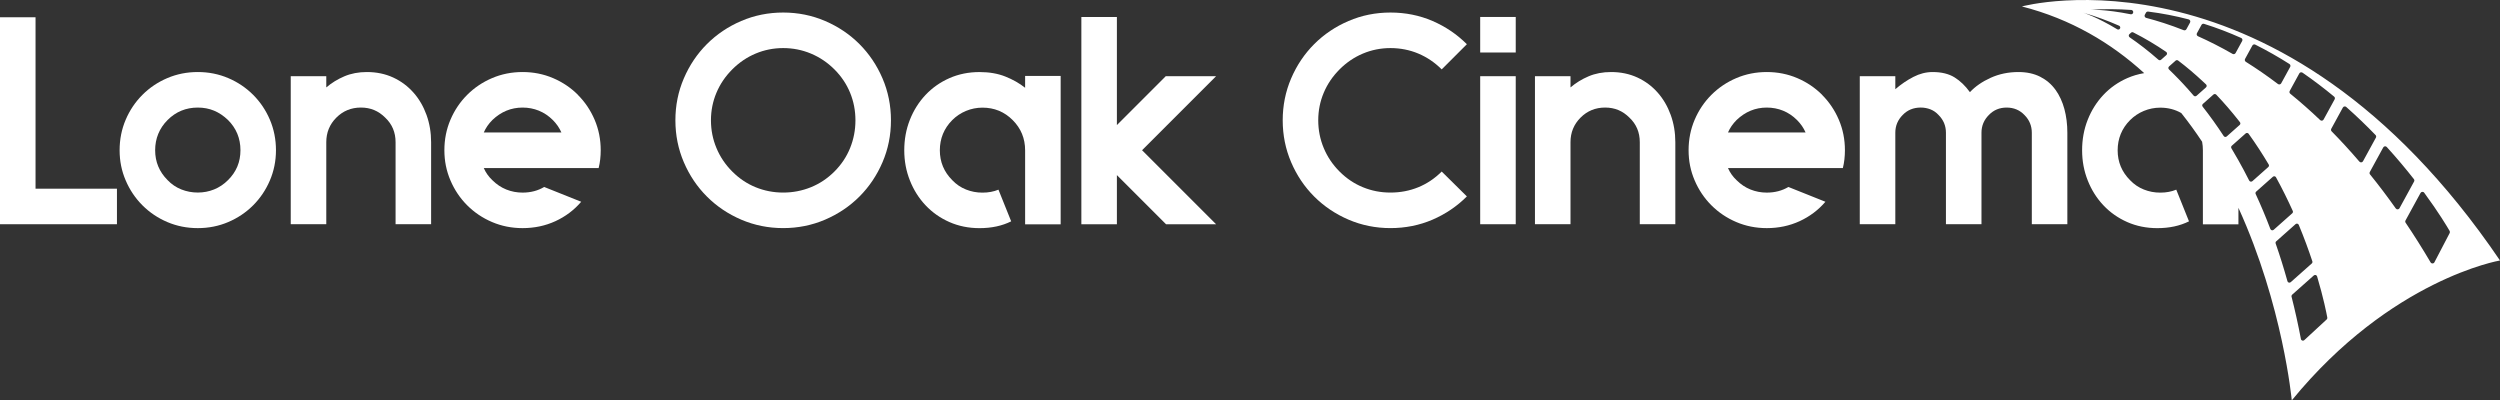 <svg xmlns="http://www.w3.org/2000/svg" id="Layer_1" viewBox="0 0 1304.24 208.82"><rect x="0" y="0" width="1304.24" height="208.82" fill="#333333" stroke="none"/><defs><style>.cls-1{fill:#fff;}</style></defs><path class="cls-1" d="M698.84,36.2c3.6-3.6,7.67-6.36,12.2-8.26,4.53-1.9,9.32-2.86,14.37-2.86s9.99.95,14.52,2.86c4.53,1.91,8.6,4.66,12.2,8.26l13.13-13.13c-5.15-5.15-11.12-9.19-17.92-12.13-6.8-2.93-14.11-4.4-21.93-4.4s-15.01,1.47-21.86,4.4c-6.85,2.94-12.82,6.95-17.92,12.05-5.1,5.1-9.11,11.07-12.05,17.92-2.93,6.85-4.4,14.13-4.4,21.86s1.47,15.01,4.4,21.86c2.93,6.85,6.95,12.82,12.05,17.92,5.1,5.1,11.07,9.11,17.92,12.05,6.85,2.93,14.13,4.4,21.86,4.4s15.14-1.47,21.93-4.4c6.8-2.93,12.77-6.98,17.92-12.13l-13.13-12.98c-3.61,3.61-7.67,6.33-12.2,8.19-4.53,1.85-9.37,2.78-14.52,2.78s-9.84-.93-14.37-2.78c-4.53-1.85-8.6-4.58-12.2-8.19-3.61-3.6-6.36-7.7-8.26-12.28-1.91-4.58-2.86-9.4-2.86-14.44s.95-9.83,2.86-14.36c1.9-4.53,4.66-8.6,8.26-12.2Z"></path><rect class="cls-1" x="772.21" y="8.85" width="18.54" height="18.54"></rect><rect class="cls-1" x="772.21" y="39.75" width="18.54" height="77.23"></rect><path class="cls-1" d="M864.81,48.32c-2.93-3.34-6.46-5.97-10.58-7.88-4.12-1.9-8.7-2.86-13.75-2.86-4.32,0-8.24.75-11.74,2.24-3.5,1.49-6.64,3.42-9.42,5.79v-5.87h-18.54v77.23h18.54v-42.79c0-5.04,1.75-9.32,5.25-12.82,3.5-3.5,7.77-5.25,12.82-5.25s9.16,1.75,12.67,5.25c3.6,3.4,5.41,7.67,5.41,12.82v42.79h18.54v-42.79c0-5.04-.8-9.78-2.4-14.21-1.6-4.43-3.86-8.32-6.8-11.66Z"></path><path class="cls-1" d="M950.61,49.48c-3.71-3.71-8.03-6.62-12.98-8.73-4.94-2.11-10.25-3.17-15.91-3.17s-10.97,1.06-15.91,3.17c-4.94,2.11-9.27,5.02-12.98,8.73-3.71,3.71-6.62,8.03-8.73,12.98-2.11,4.94-3.17,10.25-3.17,15.91s1.05,10.81,3.17,15.76c2.11,4.94,5.02,9.27,8.73,12.98,3.71,3.71,8.03,6.62,12.98,8.73,4.94,2.11,10.24,3.17,15.91,3.17,6.18,0,11.89-1.21,17.15-3.63,5.25-2.42,9.73-5.79,13.44-10.12l-19.31-7.72c-3.3,1.96-7.05,2.94-11.28,2.94-2.99,0-5.82-.54-8.5-1.62-2.68-1.08-5.1-2.7-7.26-4.86-1.96-1.85-3.45-3.96-4.48-6.33h59.93c.72-2.88,1.08-5.97,1.08-9.27,0-5.66-1.06-10.97-3.17-15.91-2.11-4.94-5.02-9.27-8.73-12.98ZM901.49,69.1c1.03-2.37,2.52-4.53,4.48-6.49,4.53-4.33,9.78-6.49,15.75-6.49s11.43,2.16,15.76,6.49c1.96,1.96,3.45,4.12,4.48,6.49h-40.47Z"></path><path class="cls-1" d="M1072.33,46.85c-2.06-2.88-4.71-5.15-7.95-6.8-3.24-1.65-7.03-2.47-11.35-2.47-5.25,0-10.09,1-14.52,3.01-4.43,2.01-8.03,4.51-10.81,7.49-2.37-3.29-5.05-5.87-8.03-7.72-2.99-1.85-6.8-2.78-11.43-2.78-3.4,0-6.75.85-10.04,2.55-3.3,1.7-6.44,3.84-9.42,6.41v-6.8h-18.54v77.23h18.54v-47.73c0-3.6,1.29-6.69,3.86-9.27,2.47-2.57,5.61-3.86,9.42-3.86,1.75,0,3.42.31,5.02.93,1.6.62,3.01,1.6,4.25,2.94,2.57,2.57,3.86,5.66,3.86,9.27v47.73h18.54v-47.73c0-3.6,1.29-6.69,3.86-9.27,2.47-2.57,5.56-3.86,9.27-3.86s6.8,1.29,9.27,3.86c2.57,2.57,3.86,5.66,3.86,9.27v47.73h18.54v-47.73c0-4.43-.52-8.55-1.54-12.36-1.03-3.81-2.58-7.16-4.63-10.04Z"></path><path class="cls-1" d="M1054.81,3.36c25.57,6.56,46.57,19.06,63.81,34.79-3.09.51-6.04,1.38-8.84,2.61-4.79,2.11-8.93,5.02-12.43,8.73-3.5,3.71-6.23,8.03-8.19,12.98-1.96,4.94-2.93,10.25-2.93,15.91s.98,10.81,2.93,15.76c1.96,4.94,4.68,9.27,8.19,12.98,3.5,3.71,7.65,6.62,12.43,8.73,4.79,2.11,10.01,3.17,15.68,3.17,6.28,0,11.79-1.19,16.53-3.55l-6.64-16.53c-2.47,1.03-5.25,1.55-8.34,1.55s-5.85-.54-8.57-1.62c-2.73-1.08-5.12-2.7-7.18-4.86-4.33-4.33-6.49-9.53-6.49-15.6s2.16-11.43,6.49-15.76c2.06-2.06,4.45-3.65,7.18-4.79,2.73-1.13,5.58-1.7,8.57-1.7,4.05,0,7.7.95,10.95,2.81,3.87,4.86,7.5,9.87,10.88,14.98.27,1.43.4,2.91.4,4.45v38.62h18.54v-8.61c23.26,50.98,27.83,100.45,27.83,100.45,51.83-63.37,108.63-72.97,108.63-72.97C1189.38-33.34,1054.81,3.36,1054.81,3.36ZM1201.2,37.9c5.81,4,11.31,8.2,16.5,12.5.42.35.53.95.27,1.42l-5.77,10.55c-.36.66-1.24.79-1.79.27-5.25-5.01-10.46-9.59-15.6-13.76-.43-.35-.54-.94-.28-1.42l5.01-9.16c.32-.59,1.09-.78,1.65-.39ZM1171.24,30.73l3.81-6.98c.29-.54.96-.75,1.51-.47,6.21,3.11,12.15,6.5,17.83,10.11.51.32.67.98.39,1.51l-4.69,8.57c-.33.61-1.13.78-1.69.36-5.71-4.33-11.31-8.17-16.77-11.59-.51-.32-.68-.98-.39-1.51ZM1146.14,17.31l2.37-4.33c.26-.48.82-.71,1.34-.54,6.69,2.1,13.14,4.58,19.35,7.36.61.27.85,1,.53,1.59l-3.44,6.28c-.31.56-1.01.75-1.57.44-6.27-3.6-12.31-6.64-18.05-9.21-.61-.27-.85-1-.54-1.58ZM1156.21,49.38c4.13,4.33,7.98,8.81,11.57,13.37.26.33.53.66.79,1,.34.44.28,1.07-.14,1.43l-.66.58-6.1,5.42c-.48.43-1.23.32-1.58-.22-3.62-5.55-7.3-10.65-10.98-15.33-.34-.44-.29-1.06.13-1.43l5.5-4.88c.42-.38,1.07-.35,1.46.06ZM1118.96,7.68l.57-1.05c.22-.41.68-.64,1.14-.59,7.28.91,14.33,2.3,21.16,4.08.72.19,1.06,1,.71,1.65l-1.9,3.47c-.28.5-.89.72-1.42.51-7.13-2.82-13.7-4.89-19.56-6.42-.72-.19-1.06-1-.71-1.65ZM1111.86,5.19c.83.06,1.31.96.91,1.68-.24.44-.74.67-1.23.57-13.25-2.69-21.22-2.35-21.22-2.35,7.38-.45,14.56-.39,21.54.1ZM1105.79,15.16c-.35.31-.85.35-1.25.11-10.7-6.48-17.75-8.67-17.75-8.67,6.56,1.91,12.8,4.2,18.73,6.81.7.31.84,1.24.27,1.75ZM1111.02,19.45c-.56-.39-.61-1.2-.1-1.65l.83-.74c.32-.29.79-.35,1.18-.15,6.06,3.07,11.77,6.48,17.15,10.16.56.39.61,1.2.1,1.66l-2.74,2.43c-.4.35-1,.35-1.4,0-5.33-4.68-10.4-8.54-15.02-11.7ZM1145.9,49.98c-.44.39-1.12.34-1.5-.11-3.56-4.19-7.1-7.97-10.59-11.43-.75-.75-1.51-1.5-2.26-2.22-.44-.43-.43-1.14.03-1.55l3.42-3.03c.38-.33.94-.36,1.34-.05,4.56,3.46,8.85,7.12,12.91,10.92.55.51,1.1,1.02,1.64,1.53.44.43.43,1.14-.03,1.55l-4.95,4.4ZM1173.4,94.22c-1.84-3.67-3.71-7.17-5.62-10.56-1.21-2.15-2.43-4.26-3.66-6.3-.26-.43-.18-.99.2-1.33l3.46-3.07,3.76-3.34c.47-.41,1.19-.33,1.56.17,3.81,5.3,7.29,10.67,10.47,16.03.26.43.17.99-.21,1.32l-8.31,7.38c-.52.46-1.33.3-1.64-.32ZM1184.45,119.49c-2.44-6.44-5.02-12.53-7.68-18.29-.2-.42-.09-.92.26-1.23l8.73-7.75c.51-.45,1.3-.31,1.62.28,3.27,5.96,6.17,11.85,8.75,17.55.19.42.08.91-.26,1.22l-9.72,8.63c-.55.49-1.42.27-1.68-.42ZM1193.35,146.69c-1.92-6.87-3.97-13.42-6.15-19.66-.14-.4-.02-.85.29-1.13l10.1-8.97c.54-.48,1.39-.28,1.67.38,2.82,6.78,5.16,13.2,7.09,19.02.13.4.01.84-.3,1.12l-10.99,9.76c-.58.52-1.5.24-1.71-.51ZM1213.83,166.65l-11.7,10.8c-.61.56-1.59.23-1.75-.58-1.47-7.7-3.1-15.06-4.89-22.1-.1-.38.03-.78.32-1.04l11.3-10.03c.58-.51,1.49-.25,1.71.49,3.39,11.39,4.94,19.38,5.33,21.51.06.35-.06.71-.32.96ZM1230.89,84.32c-4.84-5.66-9.68-10.92-14.49-15.8-.35-.36-.43-.9-.19-1.34l6.05-11.07c.35-.64,1.21-.79,1.76-.31,5.5,4.87,10.61,9.8,15.3,14.66.35.36.42.9.18,1.34l-6.74,12.33c-.38.7-1.35.79-1.86.19ZM1249.87,108.75c-4.46-6.29-8.94-12.21-13.44-17.76-.29-.36-.33-.85-.11-1.26l7.01-12.82c.37-.68,1.31-.8,1.84-.22,5.34,5.87,10.07,11.55,14.15,16.76.28.36.32.85.1,1.25l-7.62,13.94c-.4.74-1.44.79-1.93.11ZM1270.03,136.84c-.41.79-1.54.82-1.99.05-4.3-7.3-8.65-14.19-13.04-20.7-.24-.35-.26-.8-.05-1.18l7.83-14.33c.4-.73,1.43-.8,1.92-.13,7.61,10.35,12.1,17.91,13.27,19.94.19.34.2.75.02,1.09l-7.96,15.25Z"></path><path class="cls-1" d="M448.36,22.99c-5.1-5.1-11.07-9.11-17.92-12.05-6.85-2.93-14.13-4.4-21.86-4.4s-15.01,1.47-21.86,4.4c-6.85,2.94-12.82,6.95-17.92,12.05-5.1,5.1-9.11,11.07-12.05,17.92-2.94,6.85-4.4,14.13-4.4,21.86s1.47,15.01,4.4,21.86c2.93,6.85,6.95,12.82,12.05,17.92,5.1,5.1,11.07,9.11,17.92,12.05,6.85,2.93,14.13,4.4,21.86,4.4s15.01-1.47,21.86-4.4c6.85-2.94,12.82-6.95,17.92-12.05,5.1-5.1,9.11-11.07,12.05-17.92,2.94-6.85,4.4-14.13,4.4-21.86s-1.47-15.01-4.4-21.86c-2.94-6.85-6.95-12.82-12.05-17.92ZM443.5,77.21c-1.85,4.58-4.58,8.68-8.19,12.28-3.61,3.61-7.7,6.33-12.28,8.19-4.58,1.85-9.4,2.78-14.44,2.78s-9.84-.93-14.37-2.78c-4.53-1.85-8.6-4.58-12.2-8.19-3.61-3.6-6.36-7.7-8.26-12.28-1.91-4.58-2.86-9.4-2.86-14.44s.95-9.83,2.86-14.37c1.9-4.53,4.66-8.6,8.26-12.2,3.6-3.6,7.67-6.36,12.2-8.26,4.53-1.9,9.32-2.86,14.37-2.86s9.86.95,14.44,2.86c4.58,1.91,8.67,4.66,12.28,8.26,3.6,3.61,6.33,7.67,8.19,12.2,1.85,4.53,2.78,9.32,2.78,14.37s-.93,9.86-2.78,14.44Z"></path><path class="cls-1" d="M534.79,45.78c-2.99-2.37-6.44-4.32-10.35-5.87-3.91-1.55-8.39-2.32-13.44-2.32-5.66,0-10.89,1.06-15.68,3.17-4.79,2.11-8.94,5.02-12.44,8.73-3.5,3.71-6.23,8.03-8.19,12.98-1.96,4.94-2.94,10.25-2.94,15.91s.98,10.81,2.94,15.76c1.95,4.94,4.68,9.27,8.19,12.98,3.5,3.71,7.65,6.62,12.44,8.73,4.79,2.11,10.01,3.17,15.68,3.17,6.28,0,11.79-1.19,16.53-3.55l-6.64-16.53c-2.47,1.03-5.25,1.55-8.34,1.55s-5.85-.54-8.57-1.62c-2.73-1.08-5.12-2.7-7.18-4.87-4.33-4.33-6.49-9.52-6.49-15.6s2.16-11.43,6.49-15.76c2.06-2.06,4.45-3.65,7.18-4.79,2.73-1.13,5.59-1.7,8.57-1.7,6.18,0,11.43,2.16,15.76,6.49,4.32,4.32,6.49,9.58,6.49,15.76v38.62h18.54V39.6h-18.54v6.18Z"></path><polygon class="cls-1" points="608.17 39.75 582.68 65.24 582.68 8.86 564.14 8.86 564.14 116.99 582.68 116.99 582.68 91.35 608.32 116.99 634.43 116.99 595.81 78.37 634.43 39.75 608.17 39.75"></polygon><polygon class="cls-1" points="18.54 9.01 0 9.01 0 98.44 0 116.98 18.54 116.98 61.01 116.98 61.01 98.44 18.54 98.44 18.54 9.01"></polygon><path class="cls-1" d="M132.07,49.48c-3.71-3.71-8.03-6.62-12.98-8.73-4.94-2.11-10.25-3.17-15.91-3.17s-10.97,1.06-15.91,3.17c-4.94,2.11-9.27,5.02-12.97,8.73-3.71,3.71-6.62,8.03-8.73,12.98-2.11,4.94-3.17,10.25-3.17,15.91s1.05,10.81,3.17,15.76c2.11,4.94,5.02,9.27,8.73,12.98,3.71,3.71,8.03,6.62,12.97,8.73,4.94,2.11,10.25,3.17,15.91,3.17s10.97-1.06,15.91-3.17c4.94-2.11,9.27-5.02,12.98-8.73,3.71-3.71,6.61-8.03,8.73-12.98,2.11-4.94,3.17-10.19,3.17-15.76s-1.06-10.97-3.17-15.91c-2.11-4.94-5.02-9.27-8.73-12.98ZM118.94,93.97c-2.16,2.16-4.58,3.78-7.26,4.86-2.68,1.08-5.51,1.62-8.5,1.62s-5.85-.54-8.57-1.62c-2.73-1.08-5.12-2.7-7.18-4.86-4.33-4.33-6.49-9.53-6.49-15.6s2.16-11.43,6.49-15.76c4.32-4.33,9.58-6.49,15.76-6.49s11.22,2.16,15.76,6.49c4.32,4.32,6.49,9.58,6.49,15.76s-2.16,11.28-6.49,15.6Z"></path><path class="cls-1" d="M215.71,48.32c-2.94-3.34-6.46-5.97-10.58-7.88-4.12-1.9-8.7-2.86-13.75-2.86-4.32,0-8.24.75-11.74,2.24-3.5,1.49-6.64,3.42-9.42,5.79v-5.87h-18.54v77.23h18.54v-42.79c0-5.04,1.75-9.32,5.25-12.82,3.5-3.5,7.77-5.25,12.82-5.25s9.16,1.75,12.67,5.25c3.6,3.4,5.41,7.67,5.41,12.82v42.79h18.54v-42.79c0-5.04-.8-9.78-2.39-14.21-1.6-4.43-3.86-8.32-6.8-11.66Z"></path><path class="cls-1" d="M301.51,49.48c-3.71-3.71-8.03-6.62-12.98-8.73-4.94-2.11-10.25-3.17-15.91-3.17s-10.97,1.06-15.91,3.17c-4.94,2.11-9.27,5.02-12.98,8.73-3.71,3.71-6.62,8.03-8.73,12.98-2.11,4.94-3.17,10.25-3.17,15.91s1.06,10.81,3.17,15.76c2.11,4.94,5.02,9.27,8.73,12.98,3.71,3.71,8.03,6.62,12.98,8.73,4.94,2.11,10.24,3.17,15.91,3.17,6.18,0,11.89-1.21,17.15-3.63,5.25-2.42,9.73-5.79,13.44-10.12l-19.31-7.72c-3.3,1.96-7.06,2.94-11.28,2.94-2.99,0-5.82-.54-8.5-1.62-2.68-1.08-5.1-2.7-7.26-4.86-1.96-1.85-3.45-3.96-4.48-6.33h59.93c.72-2.88,1.08-5.97,1.08-9.27,0-5.66-1.06-10.97-3.17-15.91-2.11-4.94-5.02-9.27-8.73-12.98ZM252.39,69.1c1.03-2.37,2.52-4.53,4.48-6.49,4.53-4.33,9.78-6.49,15.76-6.49s11.43,2.16,15.76,6.49c1.96,1.96,3.45,4.12,4.48,6.49h-40.47Z"></path></svg>